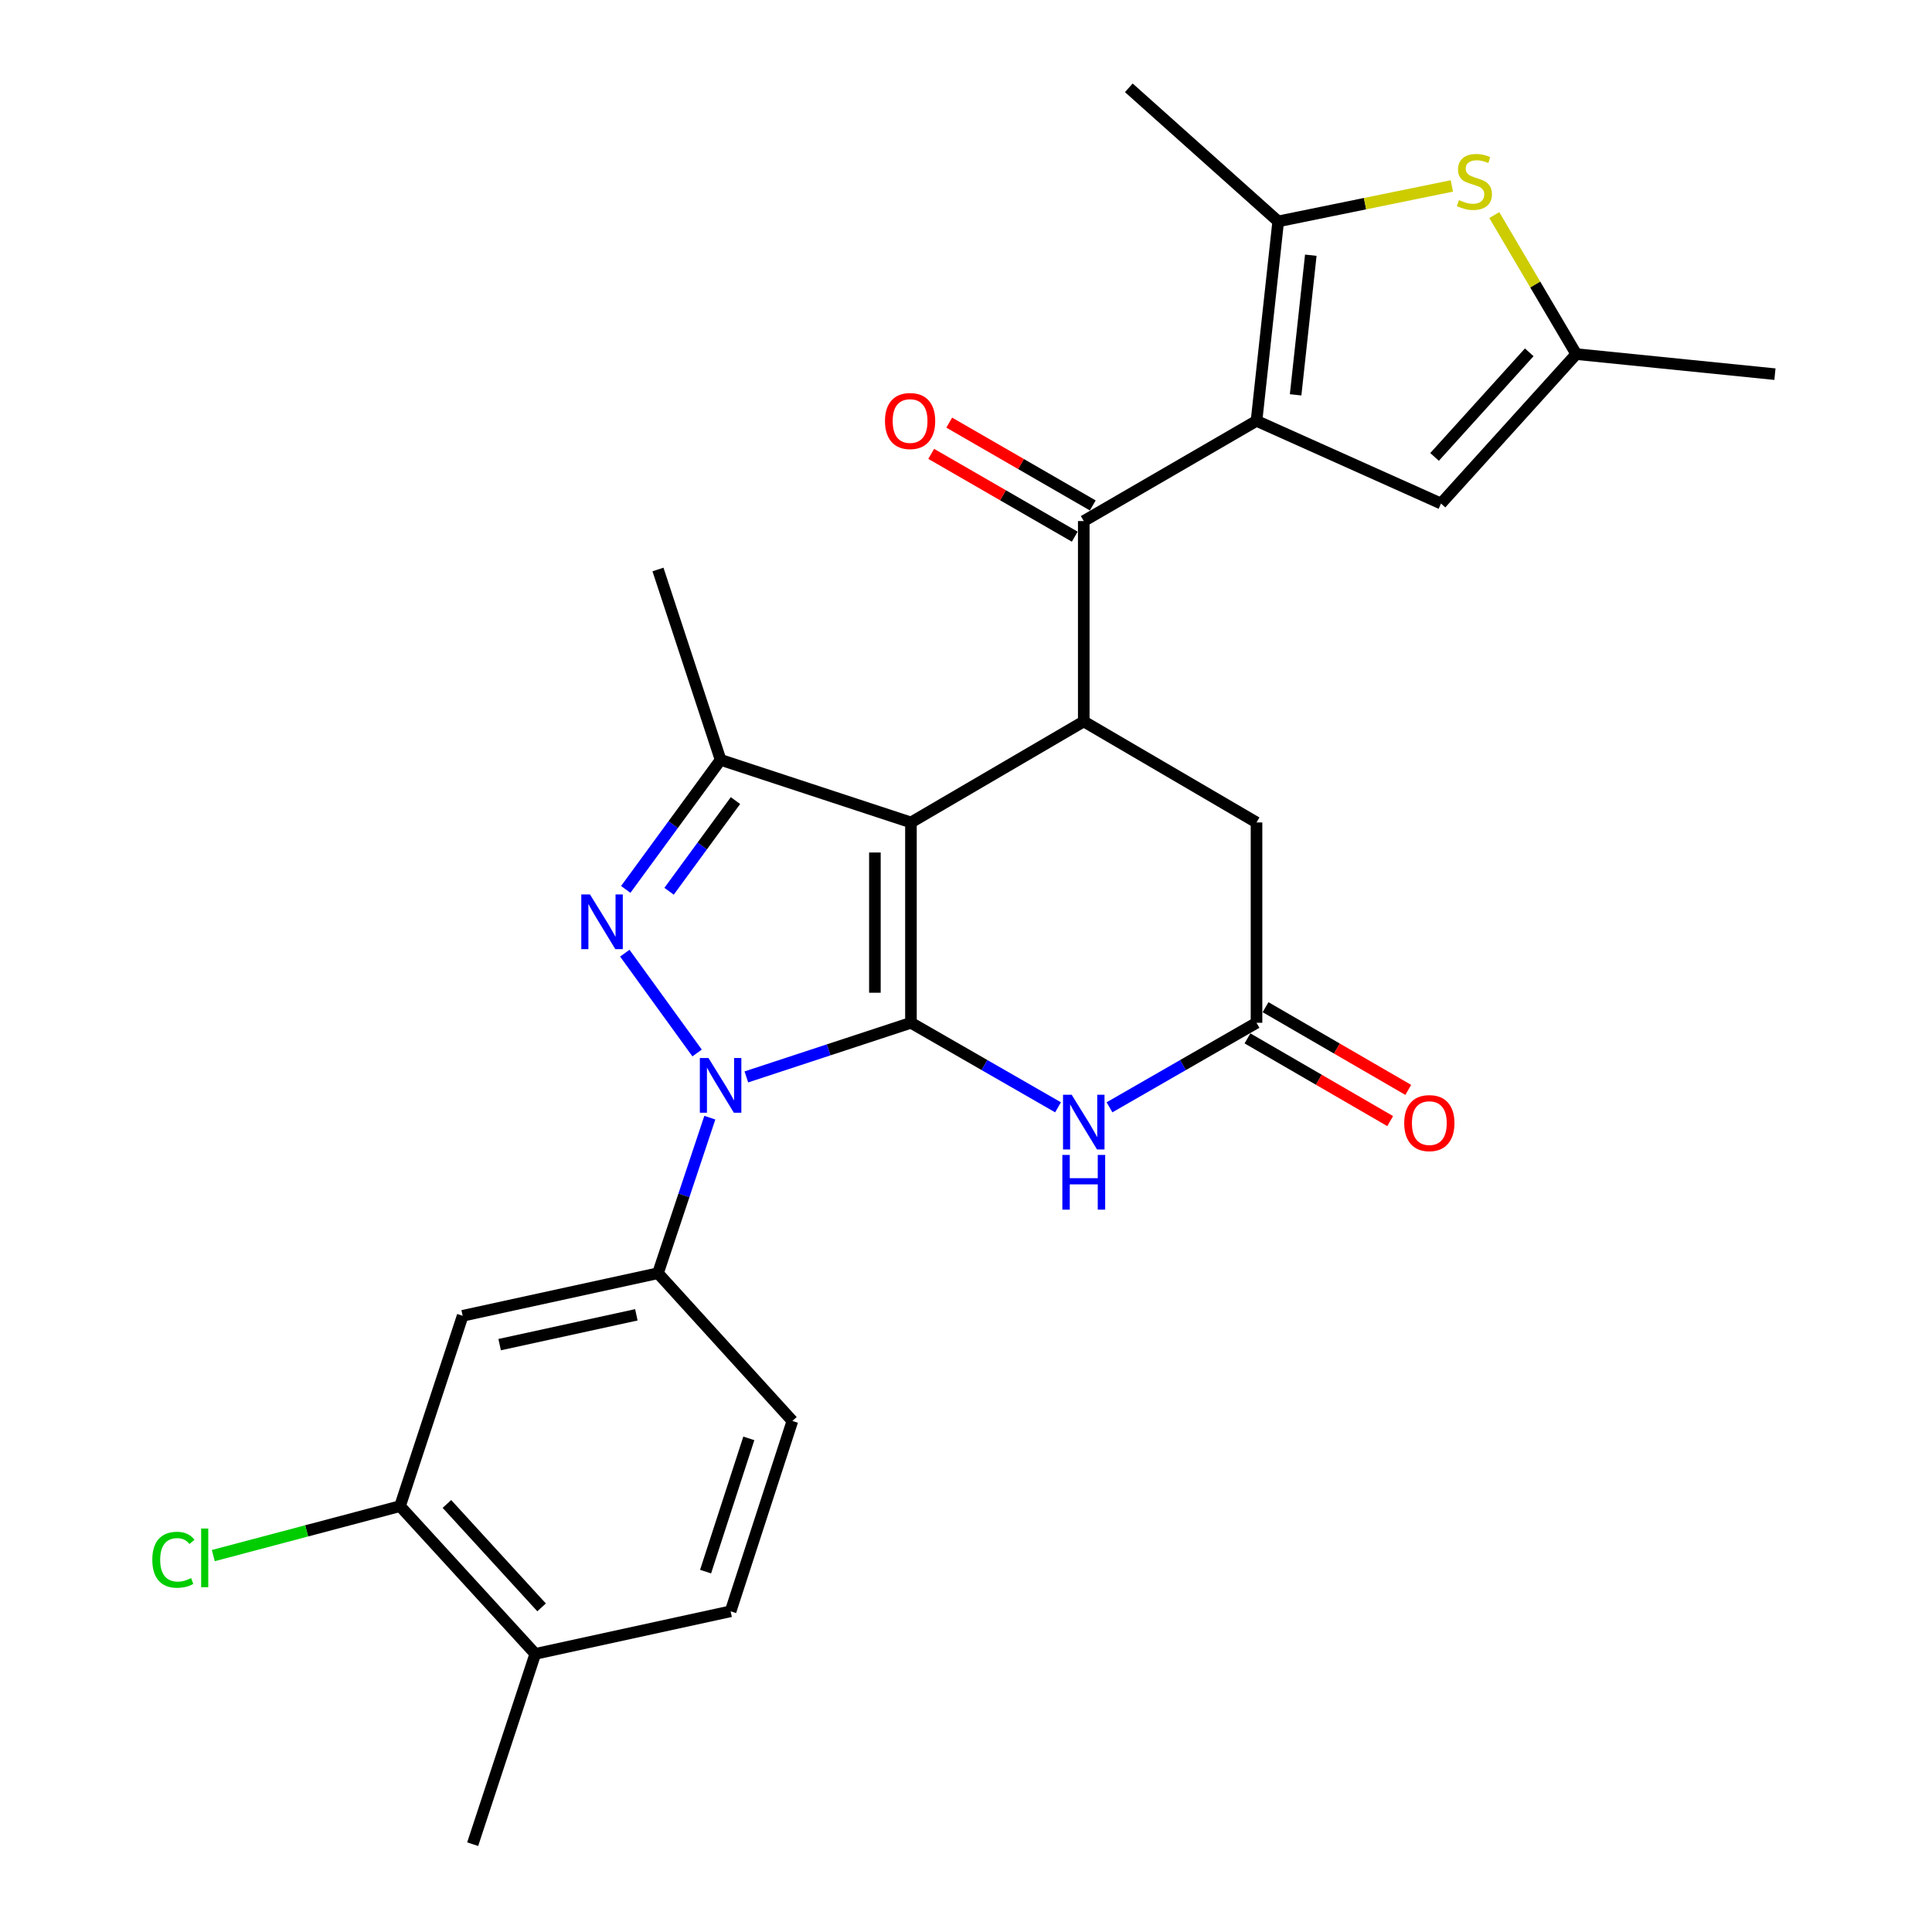 <?xml version='1.0' encoding='iso-8859-1'?>
<svg version='1.1' baseProfile='full'
              xmlns='http://www.w3.org/2000/svg'
                      xmlns:rdkit='http://www.rdkit.org/xml'
                      xmlns:xlink='http://www.w3.org/1999/xlink'
                  xml:space='preserve'
width='1000px' height='1000px' viewBox='0 0 1000 1000'>
<!-- END OF HEADER -->
<rect style='opacity:1.0;fill:#FFFFFF;stroke:none' width='1000' height='1000' x='0' y='0'> </rect>
<path class='bond-0' d='M 471.507,529.394 L 471.507,425.701' style='fill:none;fill-rule:evenodd;stroke:#000000;stroke-width:6px;stroke-linecap:butt;stroke-linejoin:miter;stroke-opacity:1' />
<path class='bond-0' d='M 452.844,513.84 L 452.844,441.255' style='fill:none;fill-rule:evenodd;stroke:#000000;stroke-width:6px;stroke-linecap:butt;stroke-linejoin:miter;stroke-opacity:1' />
<path class='bond-1' d='M 471.507,529.394 L 428.909,543.402' style='fill:none;fill-rule:evenodd;stroke:#000000;stroke-width:6px;stroke-linecap:butt;stroke-linejoin:miter;stroke-opacity:1' />
<path class='bond-1' d='M 428.909,543.402 L 386.311,557.41' style='fill:none;fill-rule:evenodd;stroke:#0000FF;stroke-width:6px;stroke-linecap:butt;stroke-linejoin:miter;stroke-opacity:1' />
<path class='bond-6' d='M 471.507,529.394 L 509.571,551.27' style='fill:none;fill-rule:evenodd;stroke:#000000;stroke-width:6px;stroke-linecap:butt;stroke-linejoin:miter;stroke-opacity:1' />
<path class='bond-6' d='M 509.571,551.27 L 547.635,573.145' style='fill:none;fill-rule:evenodd;stroke:#0000FF;stroke-width:6px;stroke-linecap:butt;stroke-linejoin:miter;stroke-opacity:1' />
<path class='bond-4' d='M 471.507,425.701 L 372.978,393.3' style='fill:none;fill-rule:evenodd;stroke:#000000;stroke-width:6px;stroke-linecap:butt;stroke-linejoin:miter;stroke-opacity:1' />
<path class='bond-5' d='M 471.507,425.701 L 560.955,373.414' style='fill:none;fill-rule:evenodd;stroke:#000000;stroke-width:6px;stroke-linecap:butt;stroke-linejoin:miter;stroke-opacity:1' />
<path class='bond-2' d='M 360.824,545.02 L 323.397,493.363' style='fill:none;fill-rule:evenodd;stroke:#0000FF;stroke-width:6px;stroke-linecap:butt;stroke-linejoin:miter;stroke-opacity:1' />
<path class='bond-10' d='M 367.402,578.517 L 353.984,618.762' style='fill:none;fill-rule:evenodd;stroke:#0000FF;stroke-width:6px;stroke-linecap:butt;stroke-linejoin:miter;stroke-opacity:1' />
<path class='bond-10' d='M 353.984,618.762 L 340.566,659.008' style='fill:none;fill-rule:evenodd;stroke:#000000;stroke-width:6px;stroke-linecap:butt;stroke-linejoin:miter;stroke-opacity:1' />
<path class='bond-27' d='M 323.887,460.35 L 348.432,426.825' style='fill:none;fill-rule:evenodd;stroke:#0000FF;stroke-width:6px;stroke-linecap:butt;stroke-linejoin:miter;stroke-opacity:1' />
<path class='bond-27' d='M 348.432,426.825 L 372.978,393.3' style='fill:none;fill-rule:evenodd;stroke:#000000;stroke-width:6px;stroke-linecap:butt;stroke-linejoin:miter;stroke-opacity:1' />
<path class='bond-27' d='M 346.309,461.318 L 363.49,437.85' style='fill:none;fill-rule:evenodd;stroke:#0000FF;stroke-width:6px;stroke-linecap:butt;stroke-linejoin:miter;stroke-opacity:1' />
<path class='bond-27' d='M 363.49,437.85 L 380.672,414.383' style='fill:none;fill-rule:evenodd;stroke:#000000;stroke-width:6px;stroke-linecap:butt;stroke-linejoin:miter;stroke-opacity:1' />
<path class='bond-3' d='M 650.371,217.838 L 560.955,269.7' style='fill:none;fill-rule:evenodd;stroke:#000000;stroke-width:6px;stroke-linecap:butt;stroke-linejoin:miter;stroke-opacity:1' />
<path class='bond-8' d='M 650.371,217.838 L 661.599,114.59' style='fill:none;fill-rule:evenodd;stroke:#000000;stroke-width:6px;stroke-linecap:butt;stroke-linejoin:miter;stroke-opacity:1' />
<path class='bond-8' d='M 670.608,204.368 L 678.469,132.095' style='fill:none;fill-rule:evenodd;stroke:#000000;stroke-width:6px;stroke-linecap:butt;stroke-linejoin:miter;stroke-opacity:1' />
<path class='bond-11' d='M 650.371,217.838 L 745.862,260.627' style='fill:none;fill-rule:evenodd;stroke:#000000;stroke-width:6px;stroke-linecap:butt;stroke-linejoin:miter;stroke-opacity:1' />
<path class='bond-23' d='M 372.978,393.3 L 340.566,294.77' style='fill:none;fill-rule:evenodd;stroke:#000000;stroke-width:6px;stroke-linecap:butt;stroke-linejoin:miter;stroke-opacity:1' />
<path class='bond-7' d='M 560.955,373.414 L 560.955,269.7' style='fill:none;fill-rule:evenodd;stroke:#000000;stroke-width:6px;stroke-linecap:butt;stroke-linejoin:miter;stroke-opacity:1' />
<path class='bond-28' d='M 560.955,373.414 L 650.371,425.701' style='fill:none;fill-rule:evenodd;stroke:#000000;stroke-width:6px;stroke-linecap:butt;stroke-linejoin:miter;stroke-opacity:1' />
<path class='bond-12' d='M 574.273,573.143 L 612.322,551.269' style='fill:none;fill-rule:evenodd;stroke:#0000FF;stroke-width:6px;stroke-linecap:butt;stroke-linejoin:miter;stroke-opacity:1' />
<path class='bond-12' d='M 612.322,551.269 L 650.371,529.394' style='fill:none;fill-rule:evenodd;stroke:#000000;stroke-width:6px;stroke-linecap:butt;stroke-linejoin:miter;stroke-opacity:1' />
<path class='bond-17' d='M 565.618,261.617 L 528.468,240.184' style='fill:none;fill-rule:evenodd;stroke:#000000;stroke-width:6px;stroke-linecap:butt;stroke-linejoin:miter;stroke-opacity:1' />
<path class='bond-17' d='M 528.468,240.184 L 491.319,218.752' style='fill:none;fill-rule:evenodd;stroke:#FF0000;stroke-width:6px;stroke-linecap:butt;stroke-linejoin:miter;stroke-opacity:1' />
<path class='bond-17' d='M 556.291,277.782 L 519.142,256.35' style='fill:none;fill-rule:evenodd;stroke:#000000;stroke-width:6px;stroke-linecap:butt;stroke-linejoin:miter;stroke-opacity:1' />
<path class='bond-17' d='M 519.142,256.35 L 481.993,234.917' style='fill:none;fill-rule:evenodd;stroke:#FF0000;stroke-width:6px;stroke-linecap:butt;stroke-linejoin:miter;stroke-opacity:1' />
<path class='bond-9' d='M 661.599,114.59 L 706.537,105.414' style='fill:none;fill-rule:evenodd;stroke:#000000;stroke-width:6px;stroke-linecap:butt;stroke-linejoin:miter;stroke-opacity:1' />
<path class='bond-9' d='M 706.537,105.414 L 751.475,96.237' style='fill:none;fill-rule:evenodd;stroke:#CCCC00;stroke-width:6px;stroke-linecap:butt;stroke-linejoin:miter;stroke-opacity:1' />
<path class='bond-24' d='M 661.599,114.59 L 584.273,45.455' style='fill:none;fill-rule:evenodd;stroke:#000000;stroke-width:6px;stroke-linecap:butt;stroke-linejoin:miter;stroke-opacity:1' />
<path class='bond-30' d='M 773.449,111.329 L 794.659,147.305' style='fill:none;fill-rule:evenodd;stroke:#CCCC00;stroke-width:6px;stroke-linecap:butt;stroke-linejoin:miter;stroke-opacity:1' />
<path class='bond-30' d='M 794.659,147.305 L 815.869,183.28' style='fill:none;fill-rule:evenodd;stroke:#000000;stroke-width:6px;stroke-linecap:butt;stroke-linejoin:miter;stroke-opacity:1' />
<path class='bond-14' d='M 340.566,659.008 L 239.476,681.051' style='fill:none;fill-rule:evenodd;stroke:#000000;stroke-width:6px;stroke-linecap:butt;stroke-linejoin:miter;stroke-opacity:1' />
<path class='bond-14' d='M 329.379,680.549 L 258.615,695.979' style='fill:none;fill-rule:evenodd;stroke:#000000;stroke-width:6px;stroke-linecap:butt;stroke-linejoin:miter;stroke-opacity:1' />
<path class='bond-19' d='M 340.566,659.008 L 410.137,735.484' style='fill:none;fill-rule:evenodd;stroke:#000000;stroke-width:6px;stroke-linecap:butt;stroke-linejoin:miter;stroke-opacity:1' />
<path class='bond-13' d='M 745.862,260.627 L 815.869,183.28' style='fill:none;fill-rule:evenodd;stroke:#000000;stroke-width:6px;stroke-linecap:butt;stroke-linejoin:miter;stroke-opacity:1' />
<path class='bond-13' d='M 742.527,236.502 L 791.531,182.358' style='fill:none;fill-rule:evenodd;stroke:#000000;stroke-width:6px;stroke-linecap:butt;stroke-linejoin:miter;stroke-opacity:1' />
<path class='bond-15' d='M 650.371,529.394 L 650.371,425.701' style='fill:none;fill-rule:evenodd;stroke:#000000;stroke-width:6px;stroke-linecap:butt;stroke-linejoin:miter;stroke-opacity:1' />
<path class='bond-18' d='M 645.691,537.468 L 682.623,558.872' style='fill:none;fill-rule:evenodd;stroke:#000000;stroke-width:6px;stroke-linecap:butt;stroke-linejoin:miter;stroke-opacity:1' />
<path class='bond-18' d='M 682.623,558.872 L 719.554,580.277' style='fill:none;fill-rule:evenodd;stroke:#FF0000;stroke-width:6px;stroke-linecap:butt;stroke-linejoin:miter;stroke-opacity:1' />
<path class='bond-18' d='M 655.05,521.321 L 691.981,542.725' style='fill:none;fill-rule:evenodd;stroke:#000000;stroke-width:6px;stroke-linecap:butt;stroke-linejoin:miter;stroke-opacity:1' />
<path class='bond-18' d='M 691.981,542.725 L 728.912,564.13' style='fill:none;fill-rule:evenodd;stroke:#FF0000;stroke-width:6px;stroke-linecap:butt;stroke-linejoin:miter;stroke-opacity:1' />
<path class='bond-25' d='M 815.869,183.28 L 918.702,193.669' style='fill:none;fill-rule:evenodd;stroke:#000000;stroke-width:6px;stroke-linecap:butt;stroke-linejoin:miter;stroke-opacity:1' />
<path class='bond-16' d='M 239.476,681.051 L 207.054,779.57' style='fill:none;fill-rule:evenodd;stroke:#000000;stroke-width:6px;stroke-linecap:butt;stroke-linejoin:miter;stroke-opacity:1' />
<path class='bond-22' d='M 207.054,779.57 L 158.731,792.371' style='fill:none;fill-rule:evenodd;stroke:#000000;stroke-width:6px;stroke-linecap:butt;stroke-linejoin:miter;stroke-opacity:1' />
<path class='bond-22' d='M 158.731,792.371 L 110.408,805.172' style='fill:none;fill-rule:evenodd;stroke:#00CC00;stroke-width:6px;stroke-linecap:butt;stroke-linejoin:miter;stroke-opacity:1' />
<path class='bond-29' d='M 207.054,779.57 L 277.061,856.047' style='fill:none;fill-rule:evenodd;stroke:#000000;stroke-width:6px;stroke-linecap:butt;stroke-linejoin:miter;stroke-opacity:1' />
<path class='bond-29' d='M 231.321,778.44 L 280.326,831.974' style='fill:none;fill-rule:evenodd;stroke:#000000;stroke-width:6px;stroke-linecap:butt;stroke-linejoin:miter;stroke-opacity:1' />
<path class='bond-21' d='M 410.137,735.484 L 378.162,834.004' style='fill:none;fill-rule:evenodd;stroke:#000000;stroke-width:6px;stroke-linecap:butt;stroke-linejoin:miter;stroke-opacity:1' />
<path class='bond-21' d='M 387.59,744.501 L 365.207,813.464' style='fill:none;fill-rule:evenodd;stroke:#000000;stroke-width:6px;stroke-linecap:butt;stroke-linejoin:miter;stroke-opacity:1' />
<path class='bond-20' d='M 277.061,856.047 L 378.162,834.004' style='fill:none;fill-rule:evenodd;stroke:#000000;stroke-width:6px;stroke-linecap:butt;stroke-linejoin:miter;stroke-opacity:1' />
<path class='bond-26' d='M 277.061,856.047 L 244.66,954.545' style='fill:none;fill-rule:evenodd;stroke:#000000;stroke-width:6px;stroke-linecap:butt;stroke-linejoin:miter;stroke-opacity:1' />
<path  class='atom-2' d='M 366.718 547.635
L 375.998 562.635
Q 376.918 564.115, 378.398 566.795
Q 379.878 569.475, 379.958 569.635
L 379.958 547.635
L 383.718 547.635
L 383.718 575.955
L 379.838 575.955
L 369.878 559.555
Q 368.718 557.635, 367.478 555.435
Q 366.278 553.235, 365.918 552.555
L 365.918 575.955
L 362.238 575.955
L 362.238 547.635
L 366.718 547.635
' fill='#0000FF'/>
<path  class='atom-3' d='M 305.358 462.947
L 314.638 477.947
Q 315.558 479.427, 317.038 482.107
Q 318.518 484.787, 318.598 484.947
L 318.598 462.947
L 322.358 462.947
L 322.358 491.267
L 318.478 491.267
L 308.518 474.867
Q 307.358 472.947, 306.118 470.747
Q 304.918 468.547, 304.558 467.867
L 304.558 491.267
L 300.878 491.267
L 300.878 462.947
L 305.358 462.947
' fill='#0000FF'/>
<path  class='atom-7' d='M 554.695 566.64
L 563.975 581.64
Q 564.895 583.12, 566.375 585.8
Q 567.855 588.48, 567.935 588.64
L 567.935 566.64
L 571.695 566.64
L 571.695 594.96
L 567.815 594.96
L 557.855 578.56
Q 556.695 576.64, 555.455 574.44
Q 554.255 572.24, 553.895 571.56
L 553.895 594.96
L 550.215 594.96
L 550.215 566.64
L 554.695 566.64
' fill='#0000FF'/>
<path  class='atom-7' d='M 549.875 597.792
L 553.715 597.792
L 553.715 609.832
L 568.195 609.832
L 568.195 597.792
L 572.035 597.792
L 572.035 626.112
L 568.195 626.112
L 568.195 613.032
L 553.715 613.032
L 553.715 626.112
L 549.875 626.112
L 549.875 597.792
' fill='#0000FF'/>
<path  class='atom-10' d='M 755.146 103.574
Q 755.466 103.694, 756.786 104.254
Q 758.106 104.814, 759.546 105.174
Q 761.026 105.494, 762.466 105.494
Q 765.146 105.494, 766.706 104.214
Q 768.266 102.894, 768.266 100.614
Q 768.266 99.054, 767.466 98.094
Q 766.706 97.134, 765.506 96.614
Q 764.306 96.094, 762.306 95.494
Q 759.786 94.734, 758.266 94.014
Q 756.786 93.294, 755.706 91.774
Q 754.666 90.254, 754.666 87.694
Q 754.666 84.134, 757.066 81.934
Q 759.506 79.734, 764.306 79.734
Q 767.586 79.734, 771.306 81.294
L 770.386 84.374
Q 766.986 82.974, 764.426 82.974
Q 761.666 82.974, 760.146 84.134
Q 758.626 85.254, 758.666 87.214
Q 758.666 88.734, 759.426 89.654
Q 760.226 90.574, 761.346 91.094
Q 762.506 91.614, 764.426 92.214
Q 766.986 93.014, 768.506 93.814
Q 770.026 94.614, 771.106 96.254
Q 772.226 97.854, 772.226 100.614
Q 772.226 104.534, 769.586 106.654
Q 766.986 108.734, 762.626 108.734
Q 760.106 108.734, 758.186 108.174
Q 756.306 107.654, 754.066 106.734
L 755.146 103.574
' fill='#CCCC00'/>
<path  class='atom-18' d='M 458.062 217.918
Q 458.062 211.118, 461.422 207.318
Q 464.782 203.518, 471.062 203.518
Q 477.342 203.518, 480.702 207.318
Q 484.062 211.118, 484.062 217.918
Q 484.062 224.798, 480.662 228.718
Q 477.262 232.598, 471.062 232.598
Q 464.822 232.598, 461.422 228.718
Q 458.062 224.838, 458.062 217.918
M 471.062 229.398
Q 475.382 229.398, 477.702 226.518
Q 480.062 223.598, 480.062 217.918
Q 480.062 212.358, 477.702 209.558
Q 475.382 206.718, 471.062 206.718
Q 466.742 206.718, 464.382 209.518
Q 462.062 212.318, 462.062 217.918
Q 462.062 223.638, 464.382 226.518
Q 466.742 229.398, 471.062 229.398
' fill='#FF0000'/>
<path  class='atom-19' d='M 726.818 581.315
Q 726.818 574.515, 730.178 570.715
Q 733.538 566.915, 739.818 566.915
Q 746.098 566.915, 749.458 570.715
Q 752.818 574.515, 752.818 581.315
Q 752.818 588.195, 749.418 592.115
Q 746.018 595.995, 739.818 595.995
Q 733.578 595.995, 730.178 592.115
Q 726.818 588.235, 726.818 581.315
M 739.818 592.795
Q 744.138 592.795, 746.458 589.915
Q 748.818 586.995, 748.818 581.315
Q 748.818 575.755, 746.458 572.955
Q 744.138 570.115, 739.818 570.115
Q 735.498 570.115, 733.138 572.915
Q 730.818 575.715, 730.818 581.315
Q 730.818 587.035, 733.138 589.915
Q 735.498 592.795, 739.818 592.795
' fill='#FF0000'/>
<path  class='atom-23' d='M 78.833 807.332
Q 78.833 800.292, 82.113 796.612
Q 85.433 792.892, 91.713 792.892
Q 97.553 792.892, 100.673 797.012
L 98.033 799.172
Q 95.753 796.172, 91.713 796.172
Q 87.433 796.172, 85.153 799.052
Q 82.913 801.892, 82.913 807.332
Q 82.913 812.932, 85.233 815.812
Q 87.593 818.692, 92.153 818.692
Q 95.273 818.692, 98.913 816.812
L 100.033 819.812
Q 98.553 820.772, 96.313 821.332
Q 94.073 821.892, 91.593 821.892
Q 85.433 821.892, 82.113 818.132
Q 78.833 814.372, 78.833 807.332
' fill='#00CC00'/>
<path  class='atom-23' d='M 104.113 791.172
L 107.793 791.172
L 107.793 821.532
L 104.113 821.532
L 104.113 791.172
' fill='#00CC00'/>
</svg>
